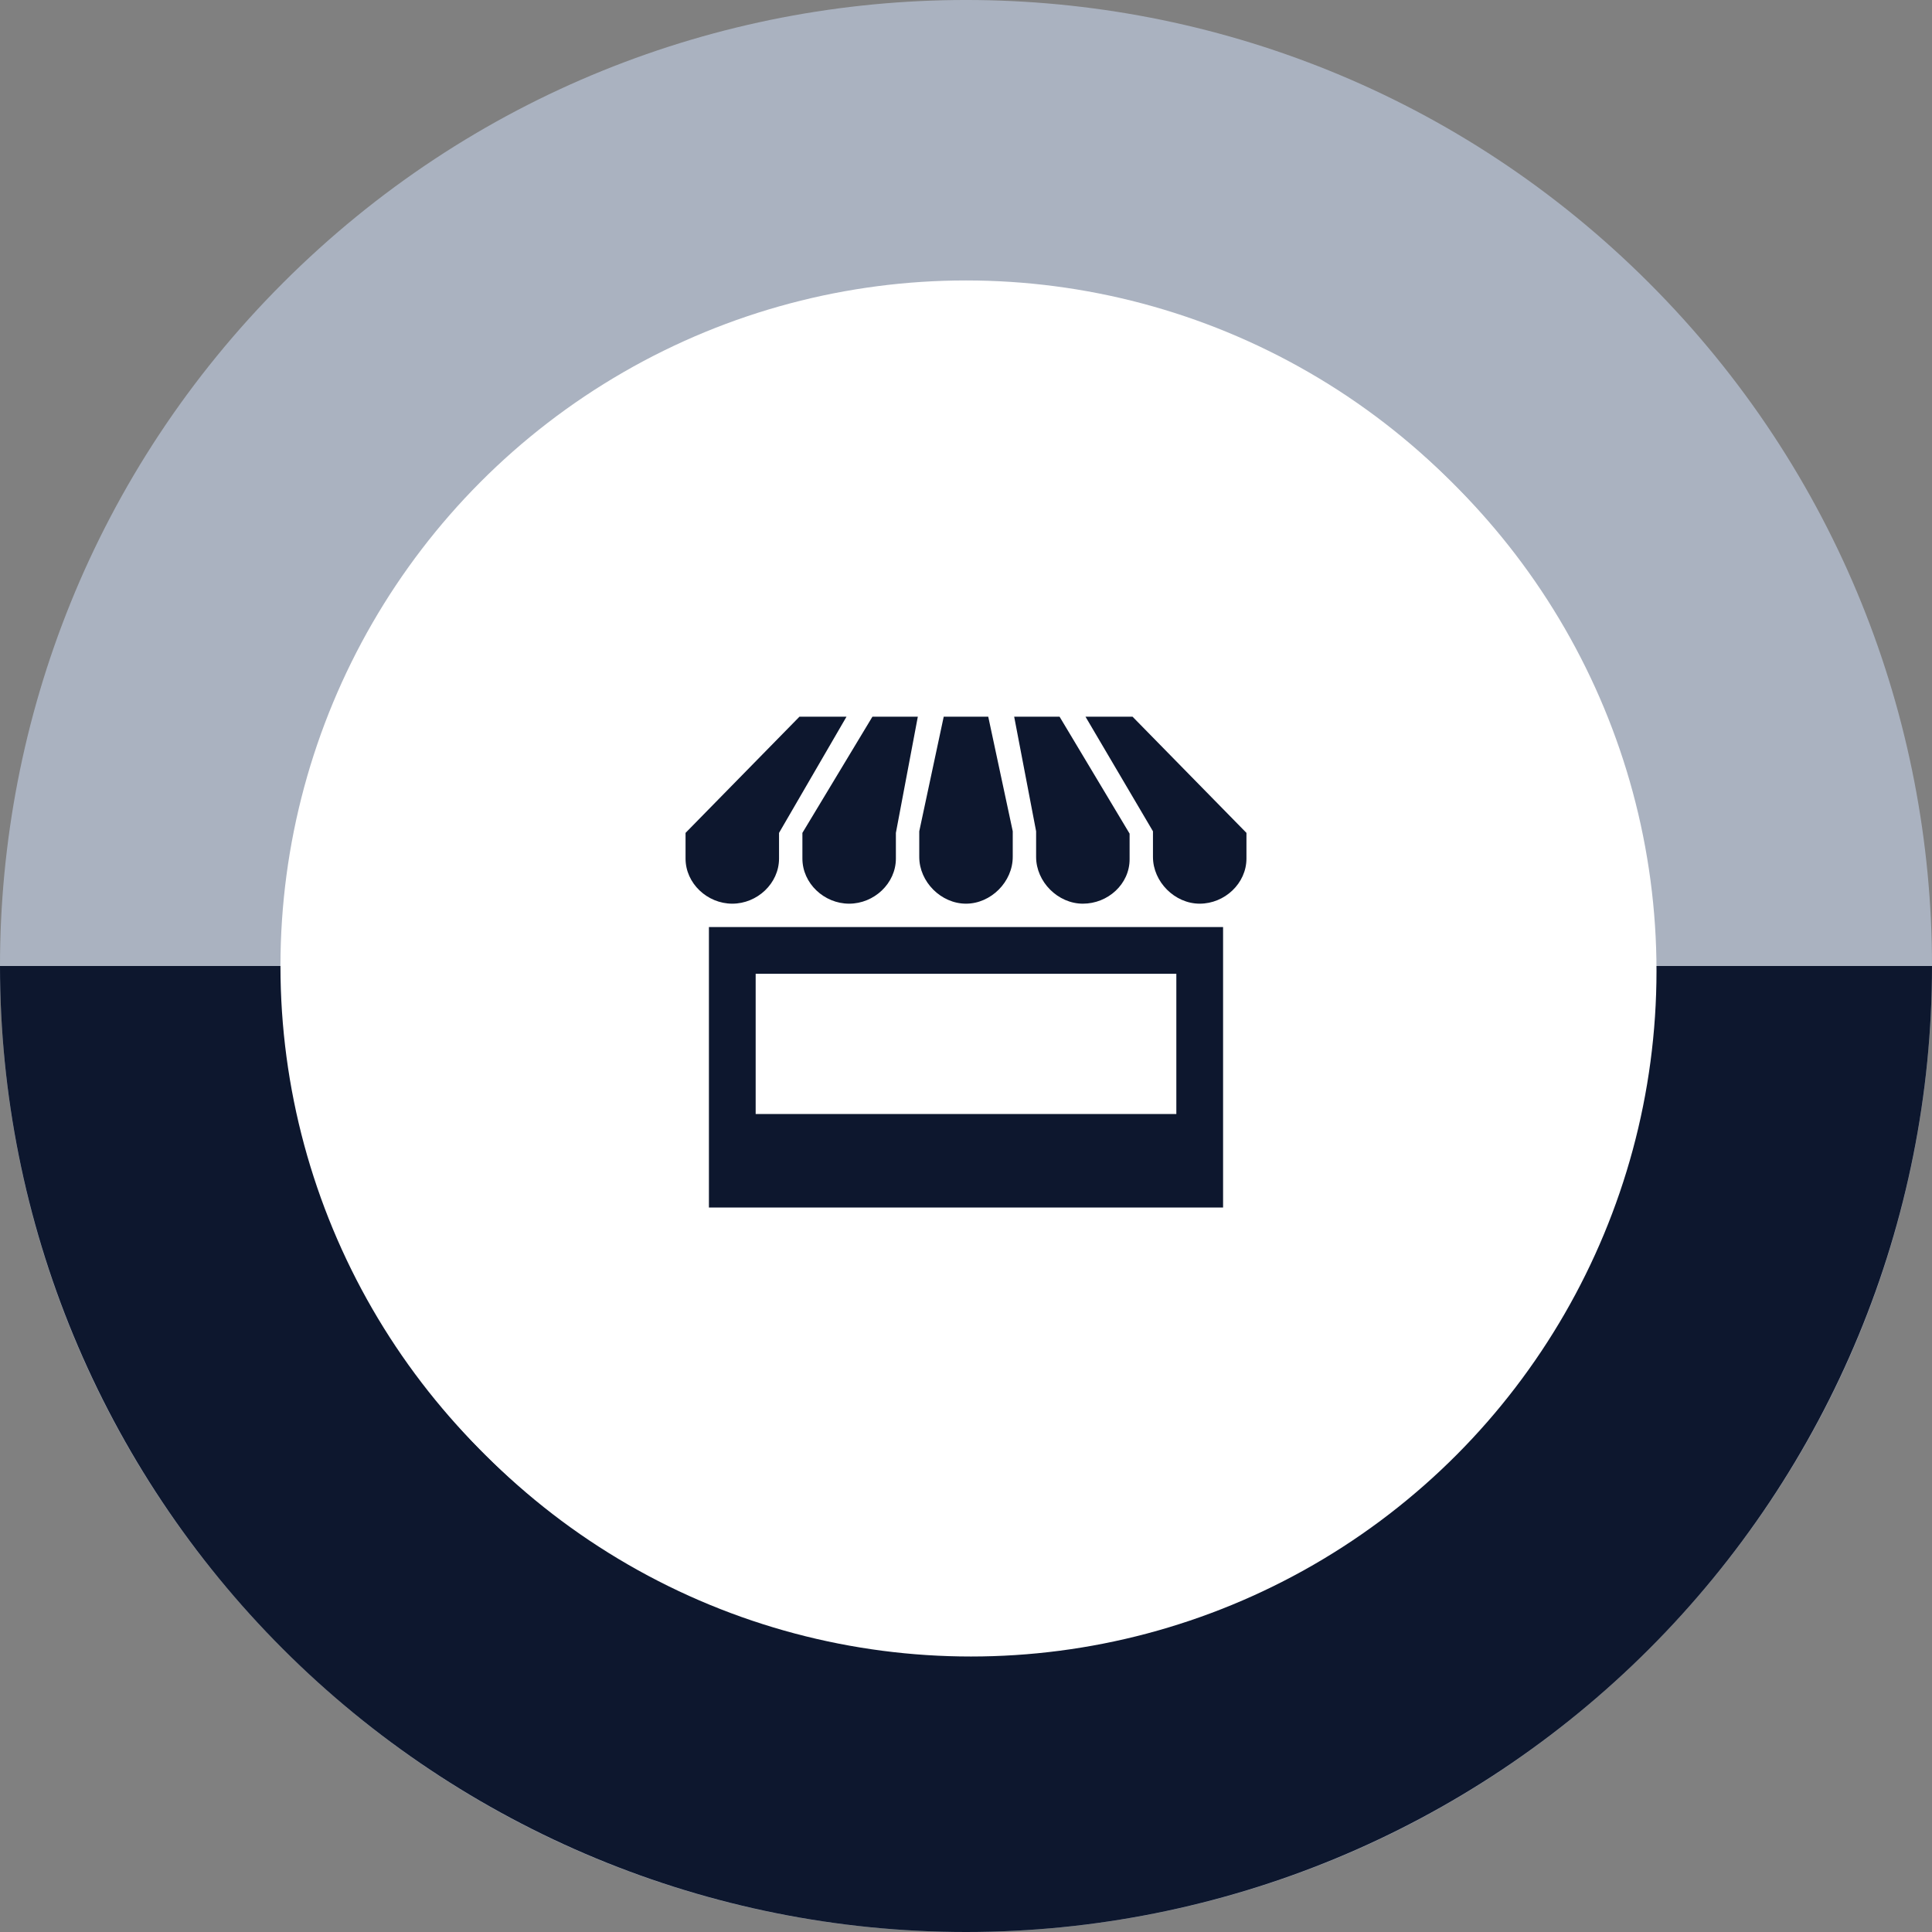 <svg width="62" height="62" viewBox="0 0 62 62" fill="none" xmlns="http://www.w3.org/2000/svg">
<rect x="0" y="0" width="62" height="62" fill="#808080" stroke="none"/>
<path d="M9.08 9.08C21.186 -3.027 40.814 -3.027 52.92 9.08C65.027 21.186 65.027 40.814 52.92 52.92C40.814 65.027 21.186 65.027 9.08 52.92C-3.027 40.814 -3.027 21.186 9.08 9.08Z" fill="#AAB2C0"/>
<path d="M0 31C1.19242e-06 39.222 3.266 47.107 9.08 52.92C14.893 58.734 22.778 62 31 62C39.222 62 47.107 58.734 52.92 52.92C58.734 47.107 62 39.222 62 31L0 31Z" fill="#0D172E"/>
<circle cx="31.159" cy="31.159" r="22" fill="white"/>
<circle cx="31" cy="31" r="22" fill="white"/>
<path d="M29.5 27.5V26.677L30.285 23H31.714L32.5 26.675V27.498C32.5 28.299 31.8 29 31 29C30.2 29 29.5 28.3 29.5 27.5ZM33.25 27.5C33.25 28.3 33.95 29 34.751 29C35.551 29 36.25 28.375 36.25 27.575V26.752L34.003 23H32.546L33.25 26.677V27.5ZM25.75 27.551C25.75 28.351 26.45 29 27.25 29C28.05 29 28.75 28.351 28.75 27.551V26.728L29.454 23H27.997L25.75 26.728V27.551ZM22.75 29.75H39.25V38.75H22.75V29.75ZM24.25 35.75H37.75V31.25H24.25V35.75ZM25 27.551V26.728L27.165 23H25.655L22 26.728V27.552C22 28.351 22.7 29 23.5 29C24.3 29 25 28.351 25 27.551ZM36.345 23H34.835L37 26.677V27.5C37 28.3 37.7 29 38.5 29C39.3 29 40 28.351 40 27.551V26.728L36.345 23Z" fill="#0D172E"/>
</svg>
